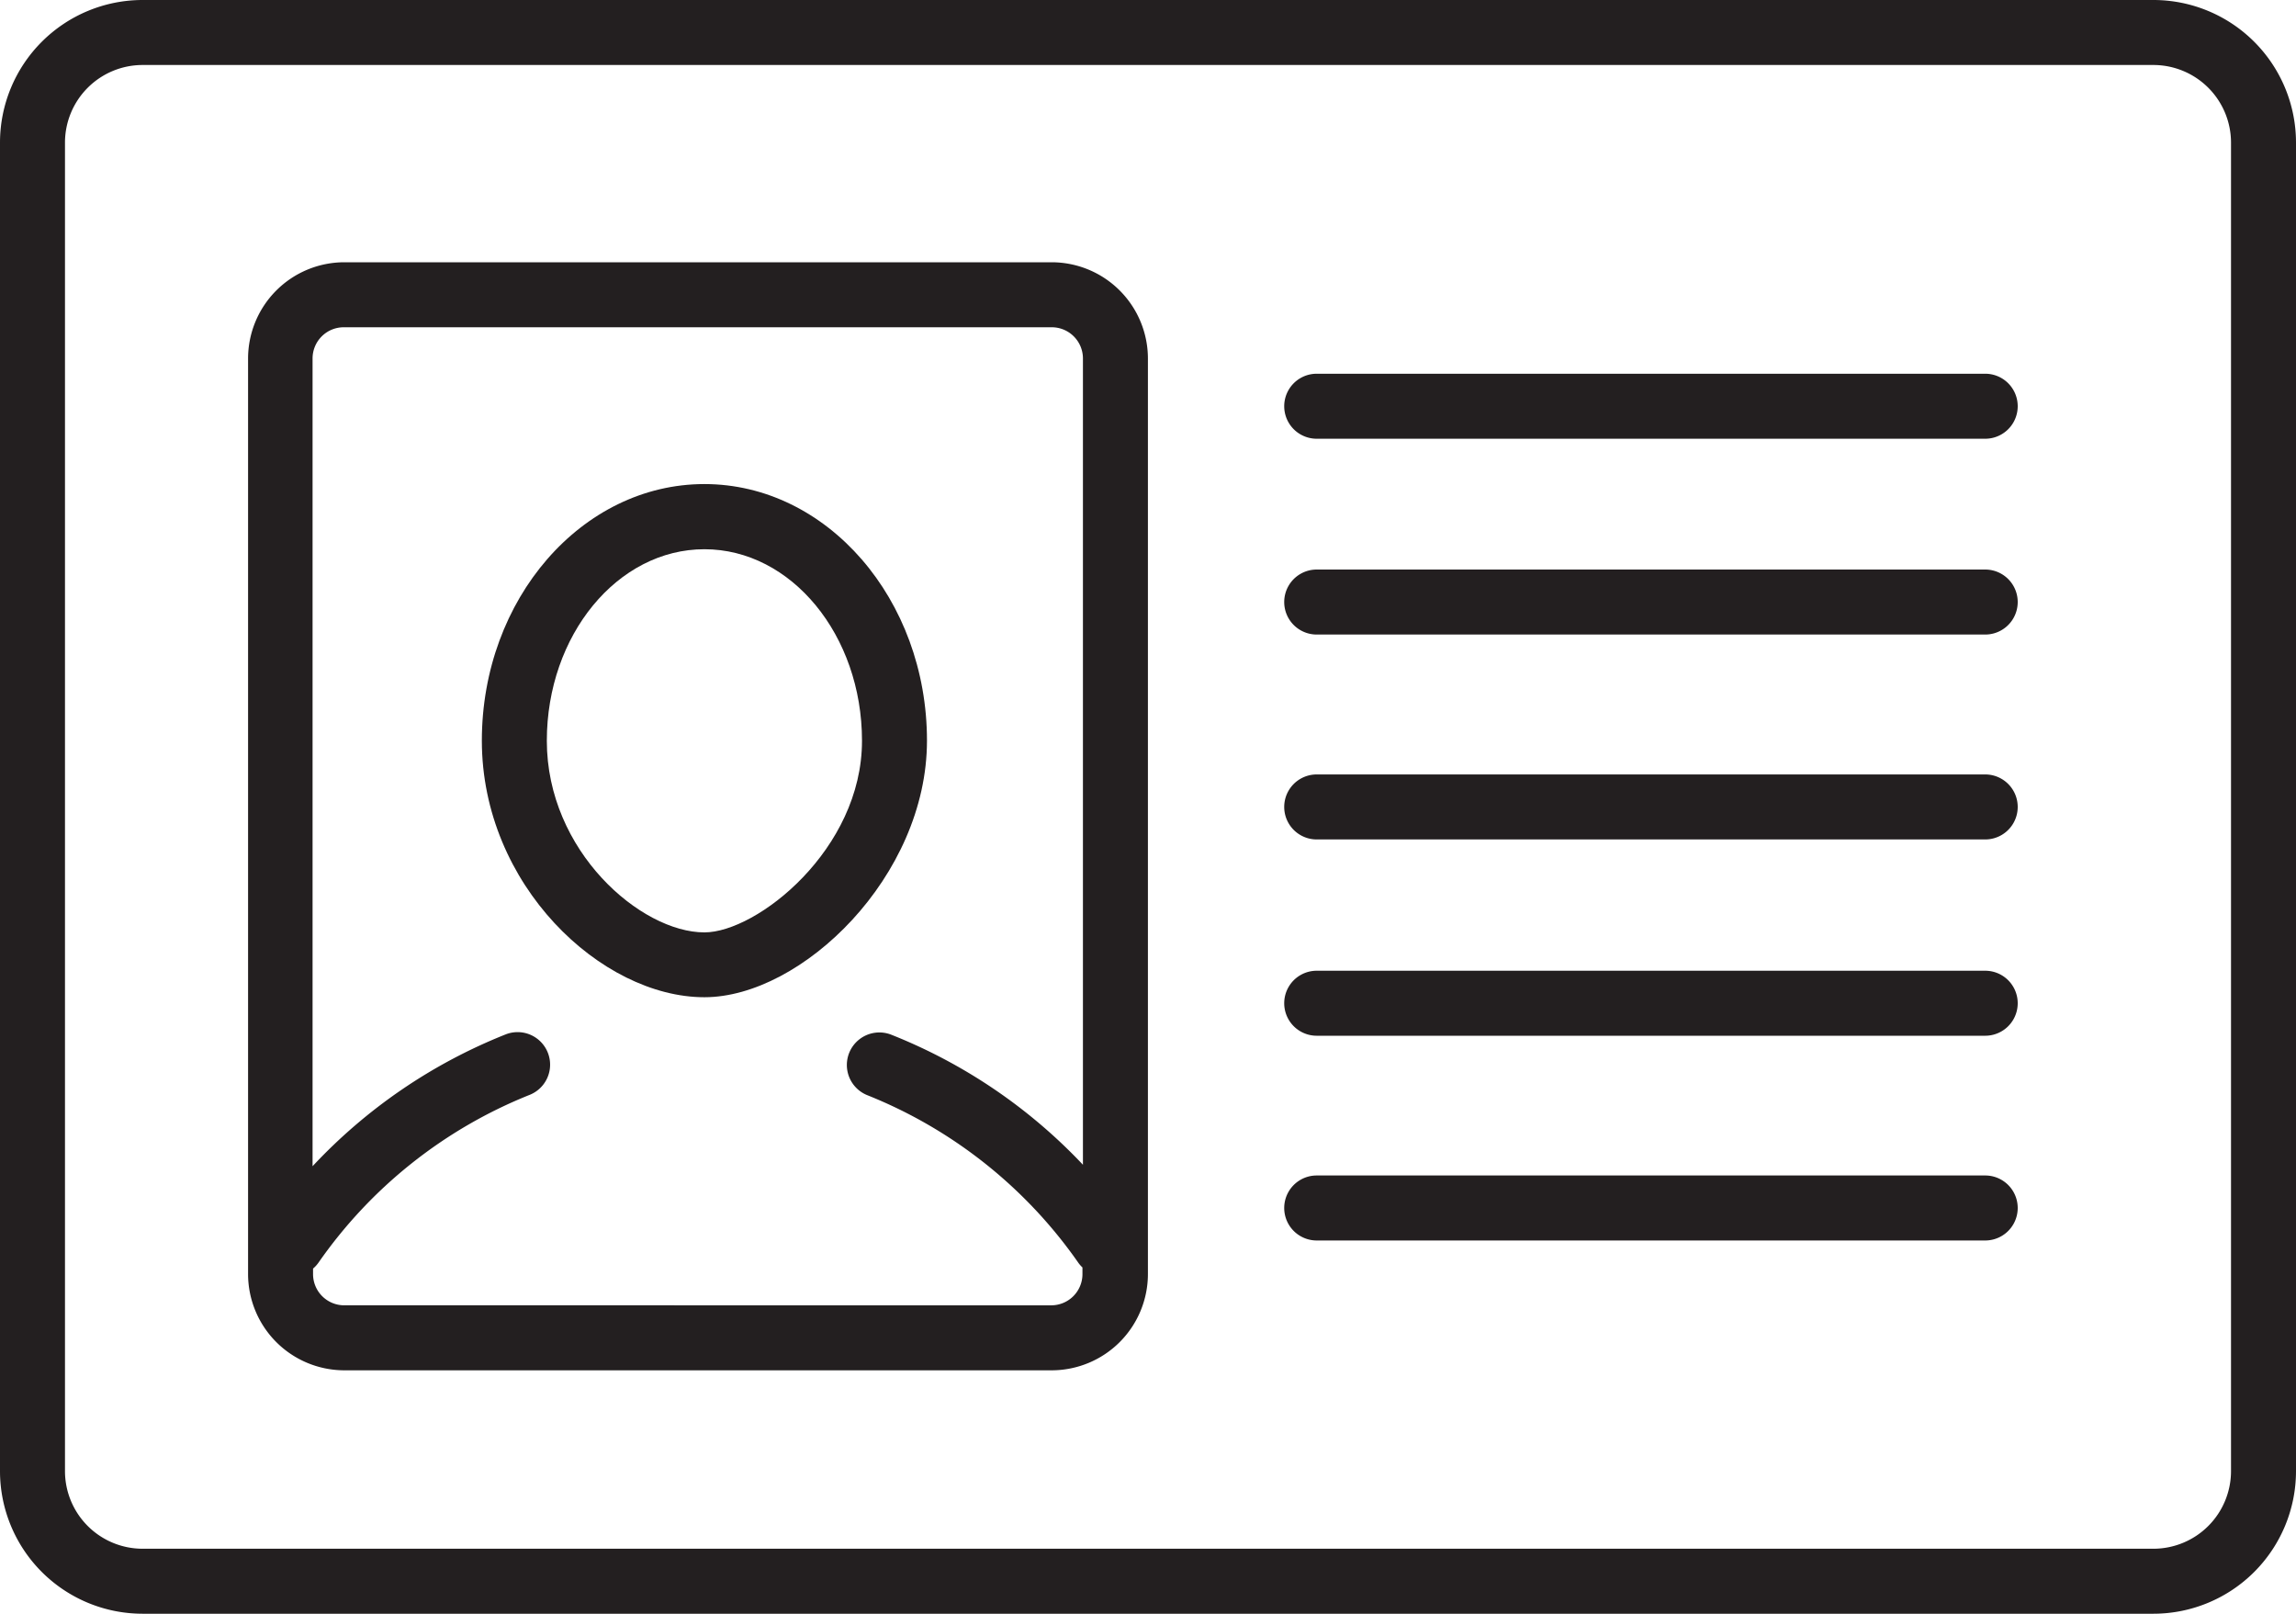 <svg xmlns="http://www.w3.org/2000/svg" viewBox="0 0 141.33 99.31"><defs><style>.cls-1{fill:#231f20;}</style></defs><title>Asset 2</title><g id="Layer_2" data-name="Layer 2"><g id="Layer_1-2" data-name="Layer 1"><path class="cls-1" d="M132.56,0H8.77A8.78,8.78,0,0,0,0,8.77V90.54a8.78,8.78,0,0,0,8.77,8.77H132.56a8.78,8.78,0,0,0,8.77-8.77V8.77A8.78,8.78,0,0,0,132.56,0Zm4.77,90.54a4.78,4.78,0,0,1-4.77,4.77H8.77A4.78,4.78,0,0,1,4,90.54V8.77A4.78,4.78,0,0,1,8.77,4H132.56a4.78,4.78,0,0,1,4.77,4.77Z"/><path class="cls-1" d="M122.2,23H81.05a2,2,0,0,0,0,4H122.2a2,2,0,1,0,0-4Z"/><path class="cls-1" d="M122.2,35.05H81.05a2,2,0,0,0,0,4H122.2a2,2,0,0,0,0-4Z"/><path class="cls-1" d="M122.2,47.66H81.05a2,2,0,0,0,0,4H122.2a2,2,0,1,0,0-4Z"/><path class="cls-1" d="M122.2,59.74H81.05a2,2,0,0,0,0,4H122.2a2,2,0,1,0,0-4Z"/><path class="cls-1" d="M122.2,72.34H81.05a2,2,0,0,0,0,4H122.2a2,2,0,0,0,0-4Z"/><path class="cls-1" d="M64.74,16.14H21.19a5.93,5.93,0,0,0-5.92,5.92V78.41a5.93,5.93,0,0,0,5.92,5.92H64.74a5.93,5.93,0,0,0,5.92-5.92V22.06A5.93,5.93,0,0,0,64.74,16.14Zm0,64.19H21.19a1.92,1.92,0,0,1-1.92-1.92v-.34a2,2,0,0,0,.33-.36,28.9,28.9,0,0,1,13-10.33,2,2,0,0,0-1.48-3.72,32.87,32.87,0,0,0-11.88,8.11V22.06a1.92,1.92,0,0,1,1.92-1.92H64.74a1.92,1.92,0,0,1,1.92,1.92V71.68a32.88,32.88,0,0,0-11.79-8,2,2,0,0,0-1.48,3.72,28.91,28.91,0,0,1,13,10.33,2,2,0,0,0,.24.27v.44A1.92,1.92,0,0,1,64.74,80.33Z"/><path class="cls-1" d="M43.36,29.79c-7.55,0-13.7,7.08-13.7,15.79,0,8.89,7.36,15.79,13.7,15.79,6,0,13.7-7.44,13.7-15.79C57.06,36.88,50.91,29.79,43.36,29.79Zm0,27.59c-3.91,0-9.7-5-9.7-11.79,0-6.5,4.35-11.79,9.7-11.79s9.7,5.29,9.7,11.79C53.06,52.28,46.59,57.38,43.36,57.38Z"/></g></g></svg>